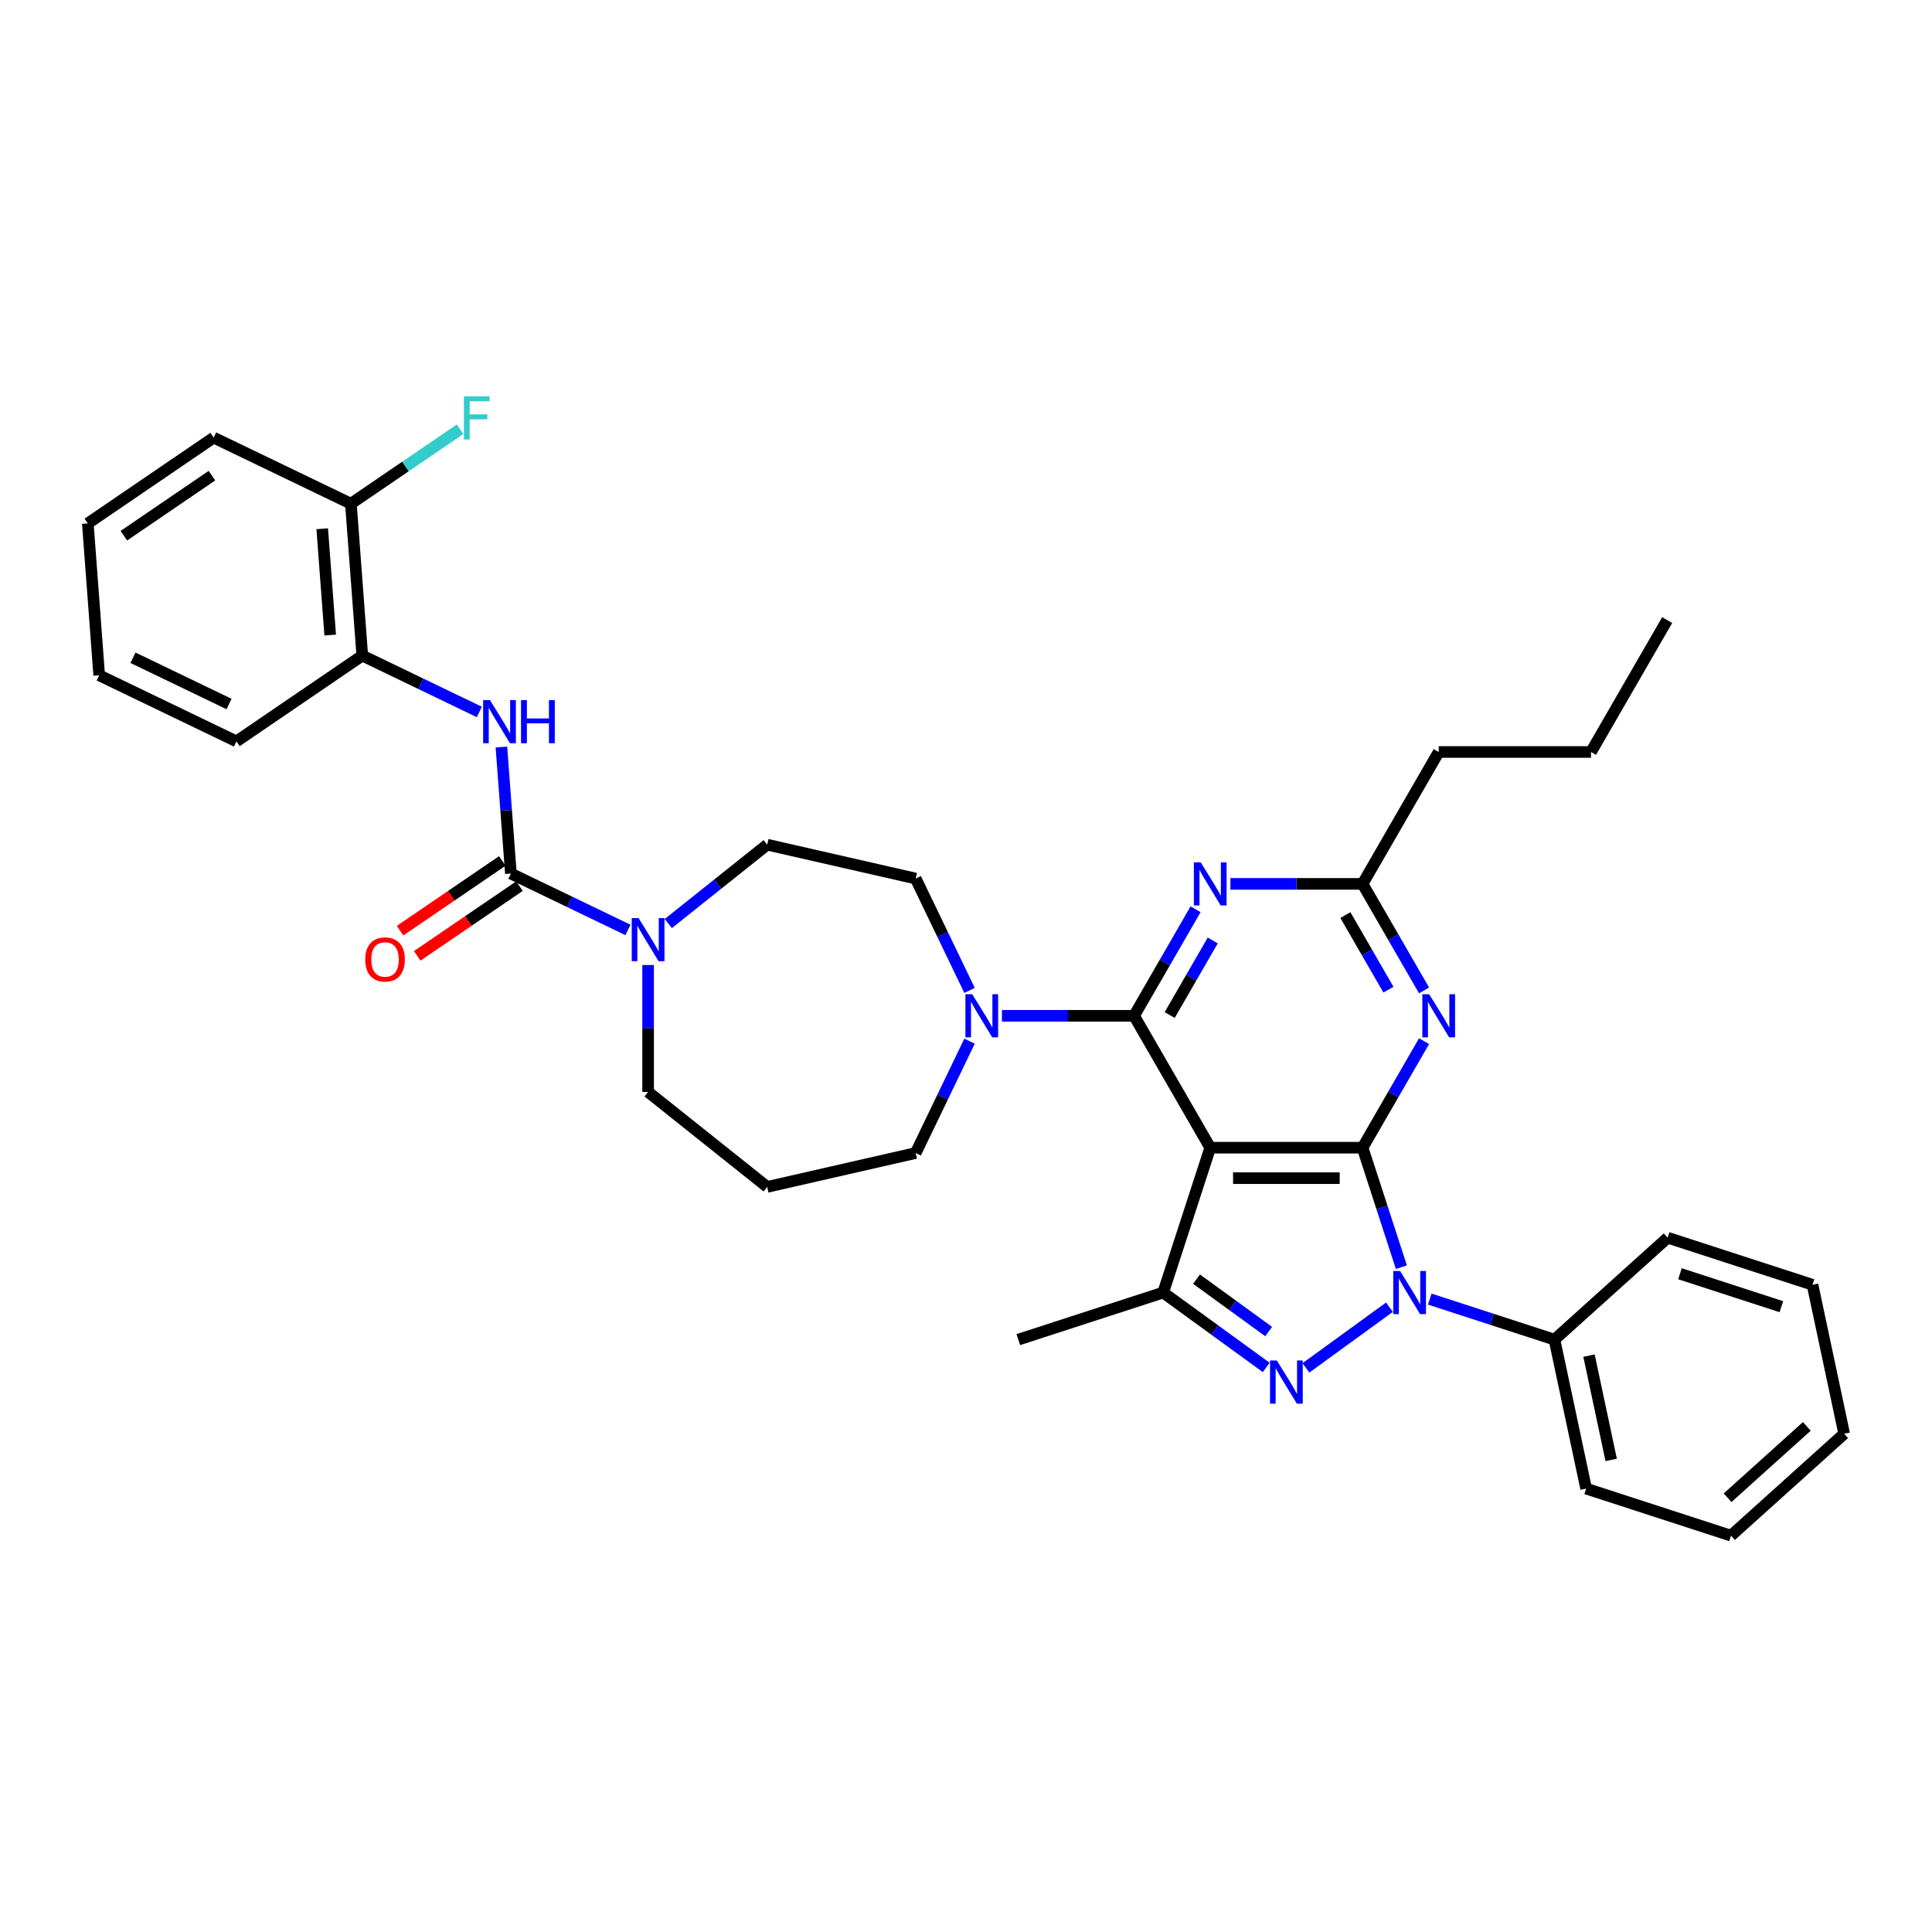 <?xml version='1.0' encoding='iso-8859-1'?>
<svg version='1.1' baseProfile='full'
              xmlns='http://www.w3.org/2000/svg'
                      xmlns:rdkit='http://www.rdkit.org/xml'
                      xmlns:xlink='http://www.w3.org/1999/xlink'
                  xml:space='preserve'
width='1000px' height='1000px' viewBox='0 0 1000 1000'>
<!-- END OF HEADER -->
<rect style='opacity:1.0;fill:#FFFFFF;stroke:none' width='1000' height='1000' x='0' y='0'> </rect>
<path class='bond-0' d='M 187.512,339.328 L 181.62,260.713' style='fill:none;fill-rule:evenodd;stroke:#000000;stroke-width:6px;stroke-linecap:butt;stroke-linejoin:miter;stroke-opacity:1' />
<path class='bond-0' d='M 170.905,328.714 L 166.781,273.683' style='fill:none;fill-rule:evenodd;stroke:#000000;stroke-width:6px;stroke-linecap:butt;stroke-linejoin:miter;stroke-opacity:1' />
<path class='bond-1' d='M 187.512,339.328 L 122.375,383.738' style='fill:none;fill-rule:evenodd;stroke:#000000;stroke-width:6px;stroke-linecap:butt;stroke-linejoin:miter;stroke-opacity:1' />
<path class='bond-2' d='M 187.512,339.328 L 217.807,353.918' style='fill:none;fill-rule:evenodd;stroke:#000000;stroke-width:6px;stroke-linecap:butt;stroke-linejoin:miter;stroke-opacity:1' />
<path class='bond-2' d='M 217.807,353.918 L 248.103,368.507' style='fill:none;fill-rule:evenodd;stroke:#0000FF;stroke-width:6px;stroke-linecap:butt;stroke-linejoin:miter;stroke-opacity:1' />
<path class='bond-3' d='M 335.461,499.489 L 335.461,532.34' style='fill:none;fill-rule:evenodd;stroke:#0000FF;stroke-width:6px;stroke-linecap:butt;stroke-linejoin:miter;stroke-opacity:1' />
<path class='bond-3' d='M 335.461,532.34 L 335.461,565.191' style='fill:none;fill-rule:evenodd;stroke:#000000;stroke-width:6px;stroke-linecap:butt;stroke-linejoin:miter;stroke-opacity:1' />
<path class='bond-4' d='M 325.023,481.328 L 294.727,466.739' style='fill:none;fill-rule:evenodd;stroke:#0000FF;stroke-width:6px;stroke-linecap:butt;stroke-linejoin:miter;stroke-opacity:1' />
<path class='bond-4' d='M 294.727,466.739 L 264.432,452.149' style='fill:none;fill-rule:evenodd;stroke:#000000;stroke-width:6px;stroke-linecap:butt;stroke-linejoin:miter;stroke-opacity:1' />
<path class='bond-5' d='M 345.899,478.031 L 371.498,457.616' style='fill:none;fill-rule:evenodd;stroke:#0000FF;stroke-width:6px;stroke-linecap:butt;stroke-linejoin:miter;stroke-opacity:1' />
<path class='bond-5' d='M 371.498,457.616 L 397.097,437.201' style='fill:none;fill-rule:evenodd;stroke:#000000;stroke-width:6px;stroke-linecap:butt;stroke-linejoin:miter;stroke-opacity:1' />
<path class='bond-6' d='M 259.991,445.635 L 233.532,463.675' style='fill:none;fill-rule:evenodd;stroke:#000000;stroke-width:6px;stroke-linecap:butt;stroke-linejoin:miter;stroke-opacity:1' />
<path class='bond-6' d='M 233.532,463.675 L 207.073,481.714' style='fill:none;fill-rule:evenodd;stroke:#FF0000;stroke-width:6px;stroke-linecap:butt;stroke-linejoin:miter;stroke-opacity:1' />
<path class='bond-6' d='M 268.873,458.663 L 242.414,476.702' style='fill:none;fill-rule:evenodd;stroke:#000000;stroke-width:6px;stroke-linecap:butt;stroke-linejoin:miter;stroke-opacity:1' />
<path class='bond-6' d='M 242.414,476.702 L 215.955,494.742' style='fill:none;fill-rule:evenodd;stroke:#FF0000;stroke-width:6px;stroke-linecap:butt;stroke-linejoin:miter;stroke-opacity:1' />
<path class='bond-7' d='M 264.432,452.149 L 261.978,419.408' style='fill:none;fill-rule:evenodd;stroke:#000000;stroke-width:6px;stroke-linecap:butt;stroke-linejoin:miter;stroke-opacity:1' />
<path class='bond-7' d='M 261.978,419.408 L 259.525,386.668' style='fill:none;fill-rule:evenodd;stroke:#0000FF;stroke-width:6px;stroke-linecap:butt;stroke-linejoin:miter;stroke-opacity:1' />
<path class='bond-8' d='M 181.62,260.713 L 209.885,241.442' style='fill:none;fill-rule:evenodd;stroke:#000000;stroke-width:6px;stroke-linecap:butt;stroke-linejoin:miter;stroke-opacity:1' />
<path class='bond-8' d='M 209.885,241.442 L 238.149,222.172' style='fill:none;fill-rule:evenodd;stroke:#33CCCC;stroke-width:6px;stroke-linecap:butt;stroke-linejoin:miter;stroke-opacity:1' />
<path class='bond-9' d='M 181.62,260.713 L 110.592,226.507' style='fill:none;fill-rule:evenodd;stroke:#000000;stroke-width:6px;stroke-linecap:butt;stroke-linejoin:miter;stroke-opacity:1' />
<path class='bond-10' d='M 725.346,655.89 L 715.299,624.968' style='fill:none;fill-rule:evenodd;stroke:#0000FF;stroke-width:6px;stroke-linecap:butt;stroke-linejoin:miter;stroke-opacity:1' />
<path class='bond-10' d='M 715.299,624.968 L 705.252,594.047' style='fill:none;fill-rule:evenodd;stroke:#000000;stroke-width:6px;stroke-linecap:butt;stroke-linejoin:miter;stroke-opacity:1' />
<path class='bond-11' d='M 719.175,676.608 L 675.949,708.013' style='fill:none;fill-rule:evenodd;stroke:#0000FF;stroke-width:6px;stroke-linecap:butt;stroke-linejoin:miter;stroke-opacity:1' />
<path class='bond-12' d='M 740.051,672.415 L 772.321,682.901' style='fill:none;fill-rule:evenodd;stroke:#0000FF;stroke-width:6px;stroke-linecap:butt;stroke-linejoin:miter;stroke-opacity:1' />
<path class='bond-12' d='M 772.321,682.901 L 804.591,693.386' style='fill:none;fill-rule:evenodd;stroke:#000000;stroke-width:6px;stroke-linecap:butt;stroke-linejoin:miter;stroke-opacity:1' />
<path class='bond-13' d='M 602.054,669.024 L 626.416,594.047' style='fill:none;fill-rule:evenodd;stroke:#000000;stroke-width:6px;stroke-linecap:butt;stroke-linejoin:miter;stroke-opacity:1' />
<path class='bond-14' d='M 602.054,669.024 L 628.725,688.401' style='fill:none;fill-rule:evenodd;stroke:#000000;stroke-width:6px;stroke-linecap:butt;stroke-linejoin:miter;stroke-opacity:1' />
<path class='bond-14' d='M 628.725,688.401 L 655.396,707.779' style='fill:none;fill-rule:evenodd;stroke:#0000FF;stroke-width:6px;stroke-linecap:butt;stroke-linejoin:miter;stroke-opacity:1' />
<path class='bond-14' d='M 619.323,662.081 L 637.993,675.646' style='fill:none;fill-rule:evenodd;stroke:#000000;stroke-width:6px;stroke-linecap:butt;stroke-linejoin:miter;stroke-opacity:1' />
<path class='bond-14' d='M 637.993,675.646 L 656.662,689.21' style='fill:none;fill-rule:evenodd;stroke:#0000FF;stroke-width:6px;stroke-linecap:butt;stroke-linejoin:miter;stroke-opacity:1' />
<path class='bond-15' d='M 602.054,669.024 L 527.077,693.386' style='fill:none;fill-rule:evenodd;stroke:#000000;stroke-width:6px;stroke-linecap:butt;stroke-linejoin:miter;stroke-opacity:1' />
<path class='bond-16' d='M 804.591,693.386 L 820.982,770.499' style='fill:none;fill-rule:evenodd;stroke:#000000;stroke-width:6px;stroke-linecap:butt;stroke-linejoin:miter;stroke-opacity:1' />
<path class='bond-16' d='M 822.472,701.674 L 833.946,755.654' style='fill:none;fill-rule:evenodd;stroke:#000000;stroke-width:6px;stroke-linecap:butt;stroke-linejoin:miter;stroke-opacity:1' />
<path class='bond-17' d='M 804.591,693.386 L 863.177,640.634' style='fill:none;fill-rule:evenodd;stroke:#000000;stroke-width:6px;stroke-linecap:butt;stroke-linejoin:miter;stroke-opacity:1' />
<path class='bond-18' d='M 820.982,770.499 L 895.959,794.86' style='fill:none;fill-rule:evenodd;stroke:#000000;stroke-width:6px;stroke-linecap:butt;stroke-linejoin:miter;stroke-opacity:1' />
<path class='bond-19' d='M 863.177,640.634 L 938.155,664.996' style='fill:none;fill-rule:evenodd;stroke:#000000;stroke-width:6px;stroke-linecap:butt;stroke-linejoin:miter;stroke-opacity:1' />
<path class='bond-19' d='M 869.551,659.284 L 922.036,676.337' style='fill:none;fill-rule:evenodd;stroke:#000000;stroke-width:6px;stroke-linecap:butt;stroke-linejoin:miter;stroke-opacity:1' />
<path class='bond-20' d='M 895.959,794.86 L 954.545,742.109' style='fill:none;fill-rule:evenodd;stroke:#000000;stroke-width:6px;stroke-linecap:butt;stroke-linejoin:miter;stroke-opacity:1' />
<path class='bond-20' d='M 894.197,775.23 L 935.207,738.304' style='fill:none;fill-rule:evenodd;stroke:#000000;stroke-width:6px;stroke-linecap:butt;stroke-linejoin:miter;stroke-opacity:1' />
<path class='bond-21' d='M 938.155,664.996 L 954.545,742.109' style='fill:none;fill-rule:evenodd;stroke:#000000;stroke-width:6px;stroke-linecap:butt;stroke-linejoin:miter;stroke-opacity:1' />
<path class='bond-22' d='M 626.416,594.047 L 705.252,594.047' style='fill:none;fill-rule:evenodd;stroke:#000000;stroke-width:6px;stroke-linecap:butt;stroke-linejoin:miter;stroke-opacity:1' />
<path class='bond-22' d='M 638.241,609.814 L 693.426,609.814' style='fill:none;fill-rule:evenodd;stroke:#000000;stroke-width:6px;stroke-linecap:butt;stroke-linejoin:miter;stroke-opacity:1' />
<path class='bond-23' d='M 626.416,594.047 L 586.998,525.773' style='fill:none;fill-rule:evenodd;stroke:#000000;stroke-width:6px;stroke-linecap:butt;stroke-linejoin:miter;stroke-opacity:1' />
<path class='bond-24' d='M 705.252,594.047 L 721.169,566.477' style='fill:none;fill-rule:evenodd;stroke:#000000;stroke-width:6px;stroke-linecap:butt;stroke-linejoin:miter;stroke-opacity:1' />
<path class='bond-24' d='M 721.169,566.477 L 737.087,538.907' style='fill:none;fill-rule:evenodd;stroke:#0000FF;stroke-width:6px;stroke-linecap:butt;stroke-linejoin:miter;stroke-opacity:1' />
<path class='bond-25' d='M 737.087,512.639 L 721.169,485.069' style='fill:none;fill-rule:evenodd;stroke:#0000FF;stroke-width:6px;stroke-linecap:butt;stroke-linejoin:miter;stroke-opacity:1' />
<path class='bond-25' d='M 721.169,485.069 L 705.252,457.499' style='fill:none;fill-rule:evenodd;stroke:#000000;stroke-width:6px;stroke-linecap:butt;stroke-linejoin:miter;stroke-opacity:1' />
<path class='bond-25' d='M 718.657,512.251 L 707.514,492.952' style='fill:none;fill-rule:evenodd;stroke:#0000FF;stroke-width:6px;stroke-linecap:butt;stroke-linejoin:miter;stroke-opacity:1' />
<path class='bond-25' d='M 707.514,492.952 L 696.372,473.653' style='fill:none;fill-rule:evenodd;stroke:#000000;stroke-width:6px;stroke-linecap:butt;stroke-linejoin:miter;stroke-opacity:1' />
<path class='bond-26' d='M 705.252,457.499 L 671.053,457.499' style='fill:none;fill-rule:evenodd;stroke:#000000;stroke-width:6px;stroke-linecap:butt;stroke-linejoin:miter;stroke-opacity:1' />
<path class='bond-26' d='M 671.053,457.499 L 636.854,457.499' style='fill:none;fill-rule:evenodd;stroke:#0000FF;stroke-width:6px;stroke-linecap:butt;stroke-linejoin:miter;stroke-opacity:1' />
<path class='bond-27' d='M 705.252,457.499 L 744.67,389.225' style='fill:none;fill-rule:evenodd;stroke:#000000;stroke-width:6px;stroke-linecap:butt;stroke-linejoin:miter;stroke-opacity:1' />
<path class='bond-28' d='M 618.833,470.633 L 602.915,498.203' style='fill:none;fill-rule:evenodd;stroke:#0000FF;stroke-width:6px;stroke-linecap:butt;stroke-linejoin:miter;stroke-opacity:1' />
<path class='bond-28' d='M 602.915,498.203 L 586.998,525.773' style='fill:none;fill-rule:evenodd;stroke:#000000;stroke-width:6px;stroke-linecap:butt;stroke-linejoin:miter;stroke-opacity:1' />
<path class='bond-28' d='M 627.712,486.787 L 616.57,506.086' style='fill:none;fill-rule:evenodd;stroke:#0000FF;stroke-width:6px;stroke-linecap:butt;stroke-linejoin:miter;stroke-opacity:1' />
<path class='bond-28' d='M 616.57,506.086 L 605.428,525.385' style='fill:none;fill-rule:evenodd;stroke:#000000;stroke-width:6px;stroke-linecap:butt;stroke-linejoin:miter;stroke-opacity:1' />
<path class='bond-29' d='M 586.998,525.773 L 552.799,525.773' style='fill:none;fill-rule:evenodd;stroke:#000000;stroke-width:6px;stroke-linecap:butt;stroke-linejoin:miter;stroke-opacity:1' />
<path class='bond-29' d='M 552.799,525.773 L 518.6,525.773' style='fill:none;fill-rule:evenodd;stroke:#0000FF;stroke-width:6px;stroke-linecap:butt;stroke-linejoin:miter;stroke-opacity:1' />
<path class='bond-30' d='M 501.837,538.907 L 487.897,567.854' style='fill:none;fill-rule:evenodd;stroke:#0000FF;stroke-width:6px;stroke-linecap:butt;stroke-linejoin:miter;stroke-opacity:1' />
<path class='bond-30' d='M 487.897,567.854 L 473.956,596.801' style='fill:none;fill-rule:evenodd;stroke:#000000;stroke-width:6px;stroke-linecap:butt;stroke-linejoin:miter;stroke-opacity:1' />
<path class='bond-31' d='M 501.837,512.639 L 487.897,483.691' style='fill:none;fill-rule:evenodd;stroke:#0000FF;stroke-width:6px;stroke-linecap:butt;stroke-linejoin:miter;stroke-opacity:1' />
<path class='bond-31' d='M 487.897,483.691 L 473.956,454.744' style='fill:none;fill-rule:evenodd;stroke:#000000;stroke-width:6px;stroke-linecap:butt;stroke-linejoin:miter;stroke-opacity:1' />
<path class='bond-32' d='M 744.67,389.225 L 823.506,389.225' style='fill:none;fill-rule:evenodd;stroke:#000000;stroke-width:6px;stroke-linecap:butt;stroke-linejoin:miter;stroke-opacity:1' />
<path class='bond-33' d='M 823.506,389.225 L 862.923,320.951' style='fill:none;fill-rule:evenodd;stroke:#000000;stroke-width:6px;stroke-linecap:butt;stroke-linejoin:miter;stroke-opacity:1' />
<path class='bond-34' d='M 473.956,596.801 L 397.097,614.344' style='fill:none;fill-rule:evenodd;stroke:#000000;stroke-width:6px;stroke-linecap:butt;stroke-linejoin:miter;stroke-opacity:1' />
<path class='bond-35' d='M 397.097,614.344 L 335.461,565.191' style='fill:none;fill-rule:evenodd;stroke:#000000;stroke-width:6px;stroke-linecap:butt;stroke-linejoin:miter;stroke-opacity:1' />
<path class='bond-36' d='M 473.956,454.744 L 397.097,437.201' style='fill:none;fill-rule:evenodd;stroke:#000000;stroke-width:6px;stroke-linecap:butt;stroke-linejoin:miter;stroke-opacity:1' />
<path class='bond-37' d='M 122.375,383.738 L 51.346,349.532' style='fill:none;fill-rule:evenodd;stroke:#000000;stroke-width:6px;stroke-linecap:butt;stroke-linejoin:miter;stroke-opacity:1' />
<path class='bond-37' d='M 118.561,364.401 L 68.841,340.457' style='fill:none;fill-rule:evenodd;stroke:#000000;stroke-width:6px;stroke-linecap:butt;stroke-linejoin:miter;stroke-opacity:1' />
<path class='bond-38' d='M 110.592,226.507 L 45.455,270.917' style='fill:none;fill-rule:evenodd;stroke:#000000;stroke-width:6px;stroke-linecap:butt;stroke-linejoin:miter;stroke-opacity:1' />
<path class='bond-38' d='M 109.703,246.196 L 64.107,277.283' style='fill:none;fill-rule:evenodd;stroke:#000000;stroke-width:6px;stroke-linecap:butt;stroke-linejoin:miter;stroke-opacity:1' />
<path class='bond-39' d='M 45.455,270.917 L 51.346,349.532' style='fill:none;fill-rule:evenodd;stroke:#000000;stroke-width:6px;stroke-linecap:butt;stroke-linejoin:miter;stroke-opacity:1' />
<path  class='atom-1' d='M 330.526 475.192
L 337.842 487.017
Q 338.567 488.184, 339.734 490.297
Q 340.9 492.409, 340.963 492.535
L 340.963 475.192
L 343.928 475.192
L 343.928 497.518
L 340.869 497.518
L 333.017 484.589
Q 332.102 483.075, 331.125 481.341
Q 330.179 479.606, 329.895 479.07
L 329.895 497.518
L 326.994 497.518
L 326.994 475.192
L 330.526 475.192
' fill='#0000FF'/>
<path  class='atom-3' d='M 189.046 496.622
Q 189.046 491.261, 191.695 488.265
Q 194.344 485.27, 199.295 485.27
Q 204.246 485.27, 206.895 488.265
Q 209.543 491.261, 209.543 496.622
Q 209.543 502.046, 206.863 505.136
Q 204.183 508.195, 199.295 508.195
Q 194.375 508.195, 191.695 505.136
Q 189.046 502.077, 189.046 496.622
M 199.295 505.672
Q 202.7 505.672, 204.529 503.402
Q 206.39 501.1, 206.39 496.622
Q 206.39 492.239, 204.529 490.031
Q 202.7 487.792, 199.295 487.792
Q 195.889 487.792, 194.028 490
Q 192.199 492.207, 192.199 496.622
Q 192.199 501.131, 194.028 503.402
Q 195.889 505.672, 199.295 505.672
' fill='#FF0000'/>
<path  class='atom-4' d='M 253.605 362.371
L 260.921 374.196
Q 261.647 375.363, 262.813 377.475
Q 263.98 379.588, 264.043 379.714
L 264.043 362.371
L 267.008 362.371
L 267.008 384.697
L 263.949 384.697
L 256.097 371.768
Q 255.182 370.254, 254.205 368.52
Q 253.259 366.785, 252.975 366.249
L 252.975 384.697
L 250.074 384.697
L 250.074 362.371
L 253.605 362.371
' fill='#0000FF'/>
<path  class='atom-4' d='M 269.688 362.371
L 272.715 362.371
L 272.715 371.862
L 284.131 371.862
L 284.131 362.371
L 287.158 362.371
L 287.158 384.697
L 284.131 384.697
L 284.131 374.385
L 272.715 374.385
L 272.715 384.697
L 269.688 384.697
L 269.688 362.371
' fill='#0000FF'/>
<path  class='atom-6' d='M 240.12 205.14
L 253.396 205.14
L 253.396 207.694
L 243.116 207.694
L 243.116 214.474
L 252.26 214.474
L 252.26 217.06
L 243.116 217.06
L 243.116 227.466
L 240.12 227.466
L 240.12 205.14
' fill='#33CCCC'/>
<path  class='atom-7' d='M 724.678 657.861
L 731.994 669.686
Q 732.719 670.853, 733.886 672.966
Q 735.053 675.079, 735.116 675.205
L 735.116 657.861
L 738.08 657.861
L 738.08 680.187
L 735.021 680.187
L 727.169 667.258
Q 726.255 665.744, 725.277 664.01
Q 724.331 662.276, 724.047 661.74
L 724.047 680.187
L 721.146 680.187
L 721.146 657.861
L 724.678 657.861
' fill='#0000FF'/>
<path  class='atom-9' d='M 660.899 704.199
L 668.215 716.025
Q 668.94 717.192, 670.107 719.304
Q 671.273 721.417, 671.336 721.543
L 671.336 704.199
L 674.301 704.199
L 674.301 726.526
L 671.242 726.526
L 663.39 713.597
Q 662.475 712.083, 661.498 710.349
Q 660.552 708.614, 660.268 708.078
L 660.268 726.526
L 657.367 726.526
L 657.367 704.199
L 660.899 704.199
' fill='#0000FF'/>
<path  class='atom-19' d='M 739.734 514.61
L 747.05 526.435
Q 747.776 527.602, 748.943 529.714
Q 750.109 531.827, 750.172 531.953
L 750.172 514.61
L 753.137 514.61
L 753.137 536.936
L 750.078 536.936
L 742.226 524.007
Q 741.311 522.493, 740.334 520.759
Q 739.388 519.024, 739.104 518.488
L 739.104 536.936
L 736.203 536.936
L 736.203 514.61
L 739.734 514.61
' fill='#0000FF'/>
<path  class='atom-21' d='M 621.481 446.336
L 628.797 458.161
Q 629.522 459.328, 630.689 461.441
Q 631.855 463.553, 631.919 463.68
L 631.919 446.336
L 634.883 446.336
L 634.883 468.662
L 631.824 468.662
L 623.972 455.733
Q 623.057 454.219, 622.08 452.485
Q 621.134 450.75, 620.85 450.214
L 620.85 468.662
L 617.949 468.662
L 617.949 446.336
L 621.481 446.336
' fill='#0000FF'/>
<path  class='atom-23' d='M 503.227 514.61
L 510.543 526.435
Q 511.268 527.602, 512.435 529.714
Q 513.602 531.827, 513.665 531.953
L 513.665 514.61
L 516.629 514.61
L 516.629 536.936
L 513.57 536.936
L 505.718 524.007
Q 504.804 522.493, 503.826 520.759
Q 502.88 519.024, 502.596 518.488
L 502.596 536.936
L 499.695 536.936
L 499.695 514.61
L 503.227 514.61
' fill='#0000FF'/>
</svg>
